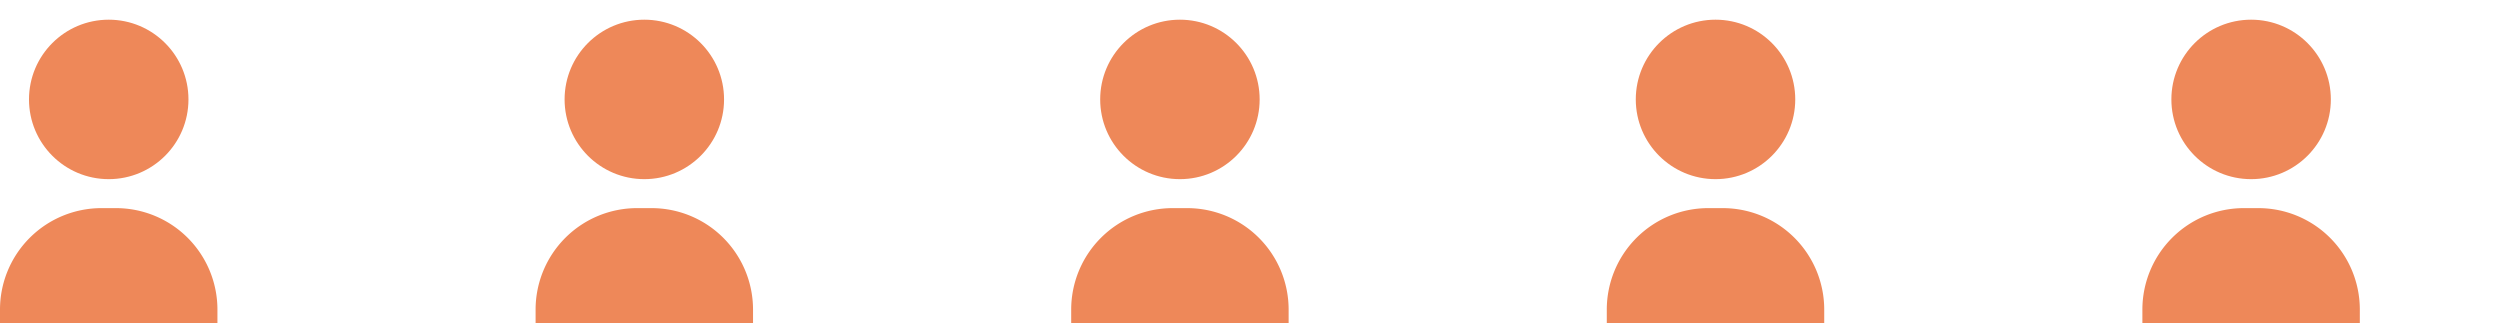 <svg xmlns="http://www.w3.org/2000/svg" xmlns:xlink="http://www.w3.org/1999/xlink" width="135.363" height="17.495" viewBox="0 0 135.363 17.495">
  <defs>
    <clipPath id="clip-path">
      <rect width="135.363" height="17.495" fill="none"/>
    </clipPath>
  </defs>
  <g id="Repeat_Grid_12" data-name="Repeat Grid 12" clip-path="url(#clip-path)">
    <g id="Group_102999" data-name="Group 102999" transform="translate(-422 -2021.162)">
      <ellipse id="Ellipse_2828" data-name="Ellipse 2828" cx="4.317" cy="4.317" rx="4.317" ry="4.317" transform="translate(423.57 2022.228)" fill="#ee8859"/>
      <path id="Path_427858" data-name="Path 427858" d="M5.494,0h.785a5.494,5.494,0,0,1,5.494,5.494V15.569H0V5.494A5.494,5.494,0,0,1,5.494,0Z" transform="translate(422 2032.431)" fill="#ee8859"/>
    </g>
    <g id="Group_102999-2" data-name="Group 102999" transform="translate(-393 -2021.162)">
      <ellipse id="Ellipse_2828-2" data-name="Ellipse 2828" cx="4.317" cy="4.317" rx="4.317" ry="4.317" transform="translate(423.57 2022.228)" fill="#ee8859"/>
      <path id="Path_427858-2" data-name="Path 427858" d="M5.494,0h.785a5.494,5.494,0,0,1,5.494,5.494V15.569H0V5.494A5.494,5.494,0,0,1,5.494,0Z" transform="translate(422 2032.431)" fill="#ee8859"/>
    </g>
    <g id="Group_102999-3" data-name="Group 102999" transform="translate(-364 -2021.162)">
      <ellipse id="Ellipse_2828-3" data-name="Ellipse 2828" cx="4.317" cy="4.317" rx="4.317" ry="4.317" transform="translate(423.57 2022.228)" fill="#ee8859"/>
      <path id="Path_427858-3" data-name="Path 427858" d="M5.494,0h.785a5.494,5.494,0,0,1,5.494,5.494V15.569H0V5.494A5.494,5.494,0,0,1,5.494,0Z" transform="translate(422 2032.431)" fill="#ee8859"/>
    </g>
    <g id="Group_102999-4" data-name="Group 102999" transform="translate(-335 -2021.162)">
      <ellipse id="Ellipse_2828-4" data-name="Ellipse 2828" cx="4.317" cy="4.317" rx="4.317" ry="4.317" transform="translate(423.57 2022.228)" fill="#ee8859"/>
      <path id="Path_427858-4" data-name="Path 427858" d="M5.494,0h.785a5.494,5.494,0,0,1,5.494,5.494V15.569H0V5.494A5.494,5.494,0,0,1,5.494,0Z" transform="translate(422 2032.431)" fill="#ee8859"/>
    </g>
    <g id="Group_102999-5" data-name="Group 102999" transform="translate(-306 -2021.162)">
      <ellipse id="Ellipse_2828-5" data-name="Ellipse 2828" cx="4.317" cy="4.317" rx="4.317" ry="4.317" transform="translate(423.57 2022.228)" fill="#ee8859"/>
      <path id="Path_427858-5" data-name="Path 427858" d="M5.494,0h.785a5.494,5.494,0,0,1,5.494,5.494V15.569H0V5.494A5.494,5.494,0,0,1,5.494,0Z" transform="translate(422 2032.431)" fill="#ee8859"/>
    </g>
  </g>
</svg>
